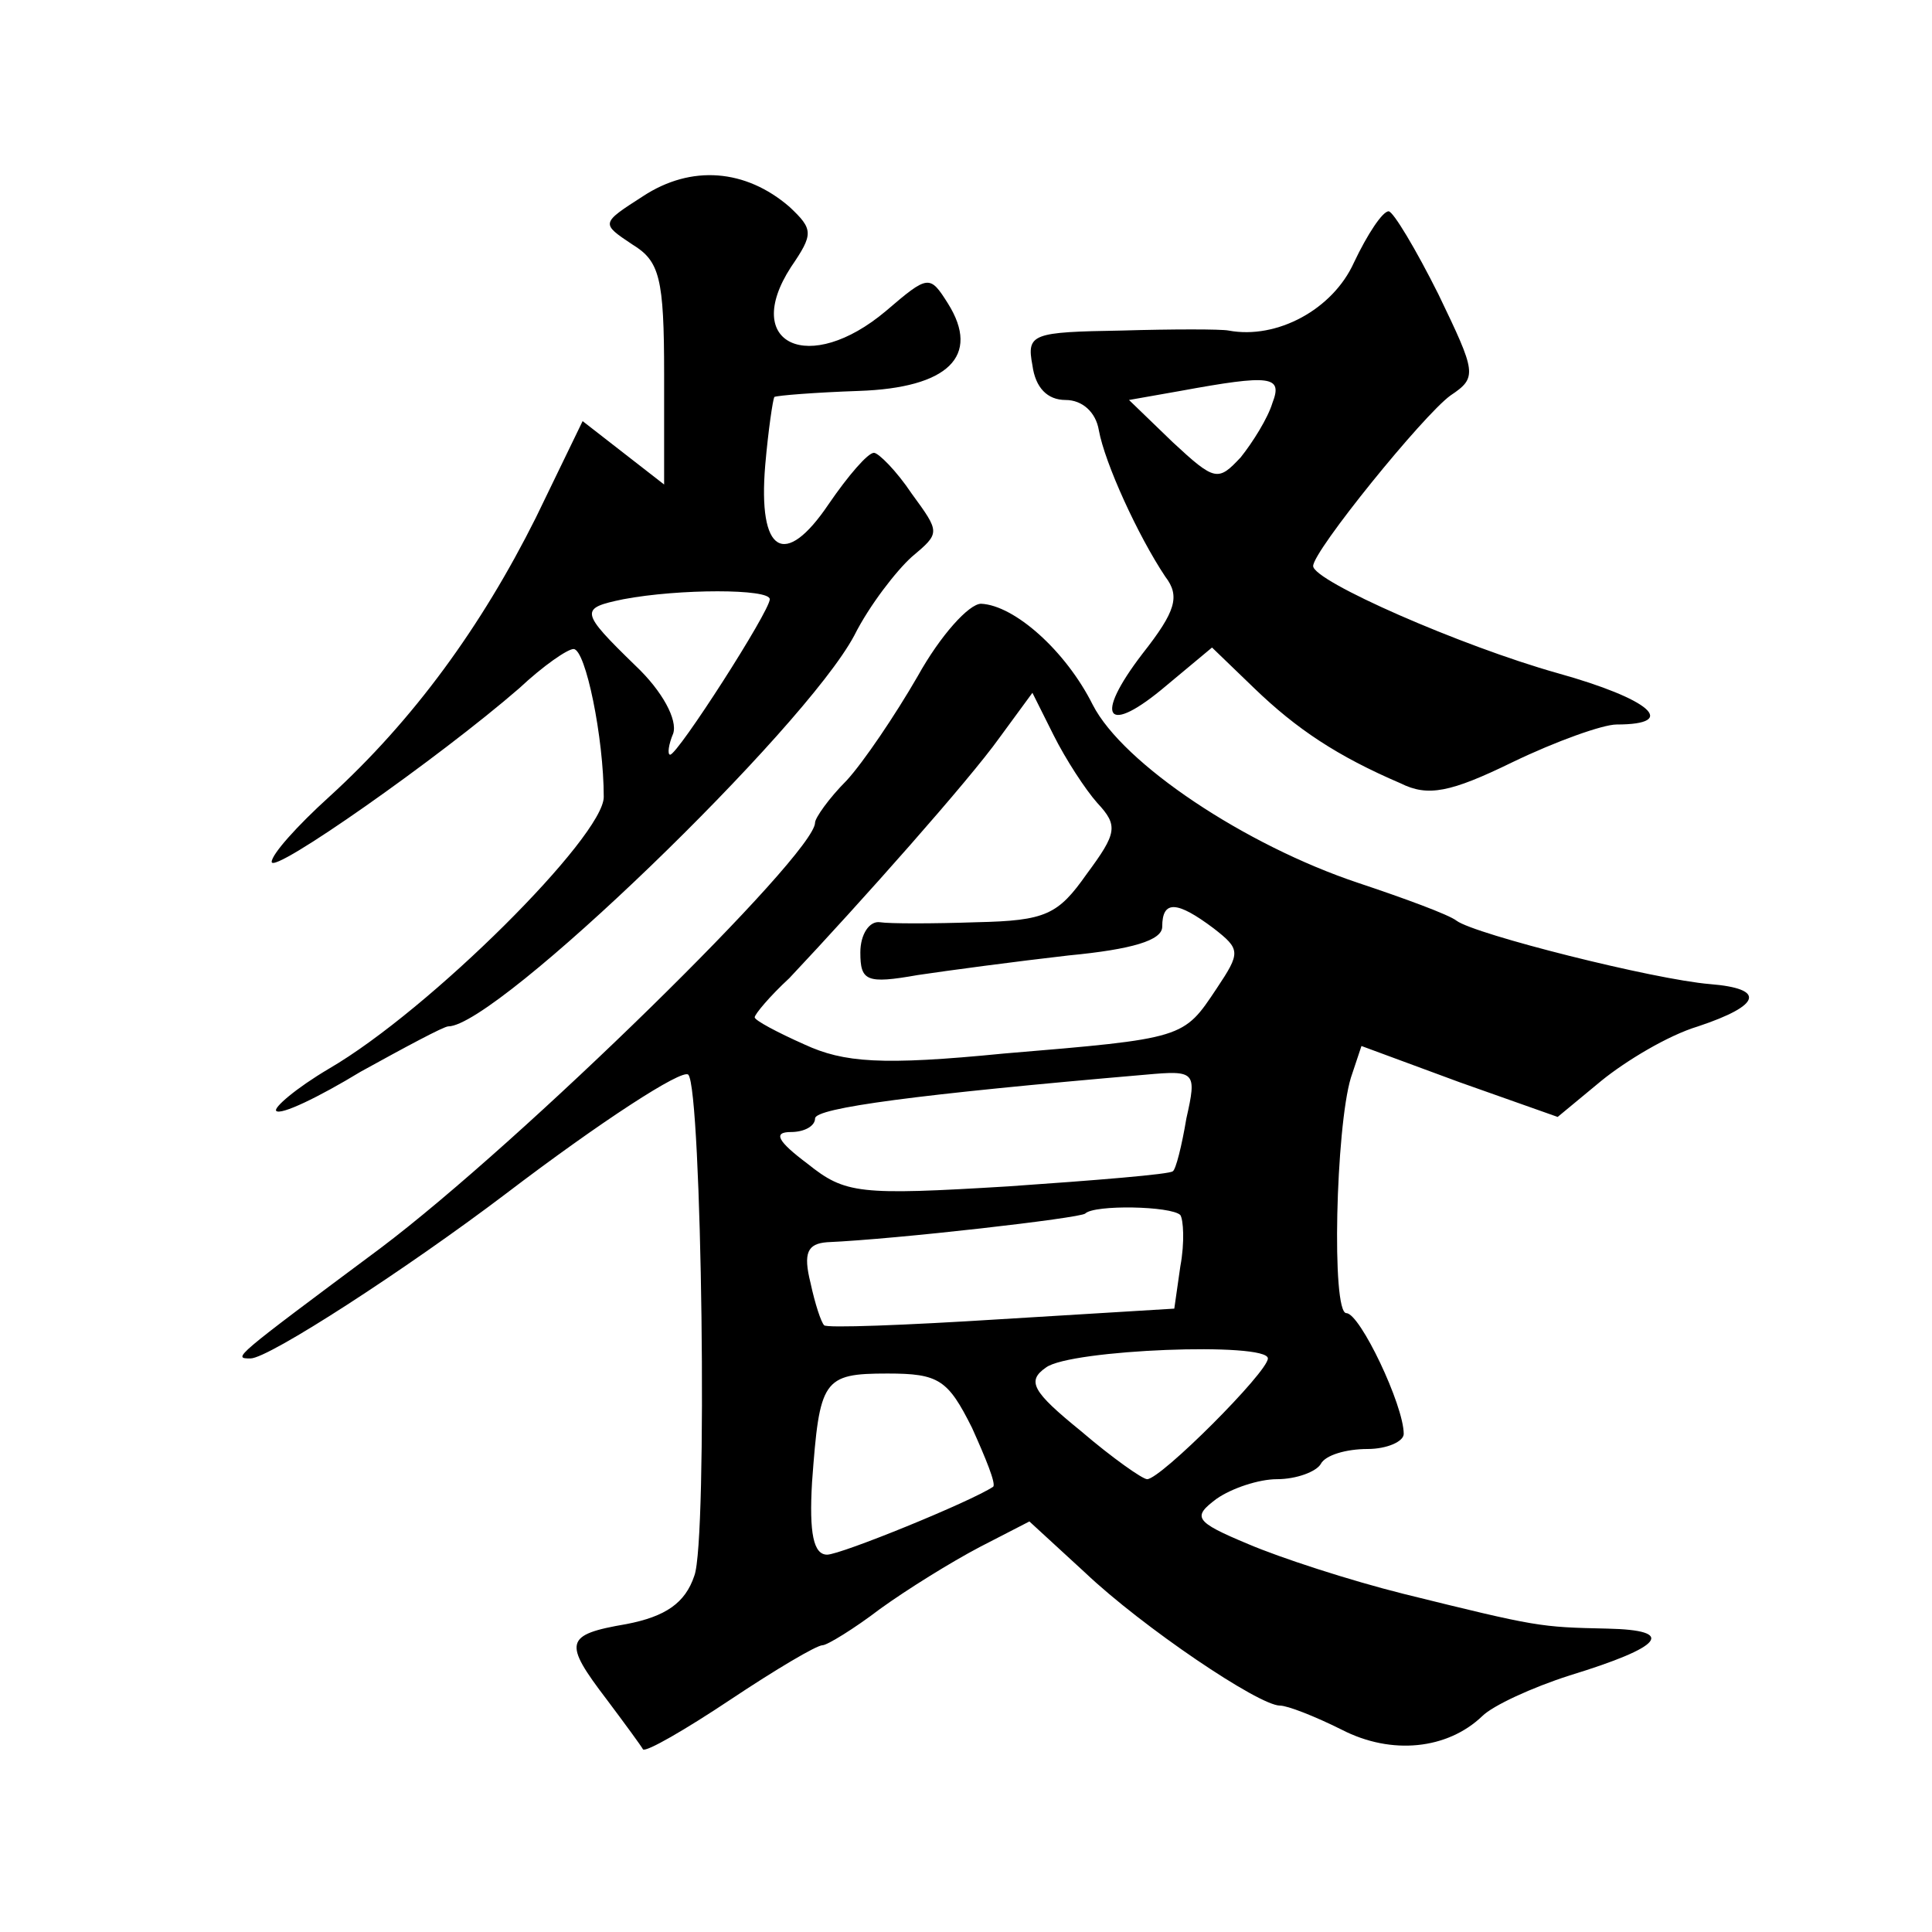 <?xml version="1.0" standalone="no"?>
<!DOCTYPE svg PUBLIC "-//W3C//DTD SVG 20010904//EN"
 "http://www.w3.org/TR/2001/REC-SVG-20010904/DTD/svg10.dtd">
<svg version="1.0" xmlns="http://www.w3.org/2000/svg"
 width="128pt" height="128pt" viewBox="0 0 128 128"
 preserveAspectRatio="xMidYMid meet">
<g transform="translate(0,128) scale(0.1,-0.1)"
fill="#0" stroke="none">
<path d="M426 1150 c-28 -18 -28 -18 -7 -32 18 -11 21 -22 21 -86 l0 -73 -27 21
-27 21 -31 -64 c-36 -72 -81 -134 -137 -185 -21 -19 -38 -38 -38 -43 0 -9 111 69
164 115 16 15 32 26 36 26 8 0 20 -59 20 -98 0 -26 -115 -141 -182 -180 -22 -13
-37 -26 -35 -28 3 -3 28 9 56 26 29 16 55 30 58 30 32 0 236 197 269 259 10 20
28 43 38 52 19 16 19 16 0 42 -10 15 -22 27 -25 27 -4 0 -17 -15 -30 -34 -29 -43
-47 -33 -42 26 2 23 5 43 6 45 2 1 27 3 56 4 59 2 81 23 59 58 -12 19 -13 19 -41
-5 -51 -43 -96 -22 -63 29 15 22 15 25 -1 40 -29 25 -65 28 -97 7z m84 -267 c0
-8 -61 -103 -66 -103 -2 0 -1 7 2 14 3 9 -7 28 -25 45 -37 36 -37 38 -8 44 37 7
97 7 97 0z M897 1106 c-14 -31 -51 -51 -83 -45 -5 1 -37 1 -71 0 -59 -1 -63 -2
-59 -23 2 -15 10 -23 22 -23 11 0 20 -8 22 -20 4 -22 26 -70 44 -97 10 -13 7 -23
-15 -51 -33 -43 -24 -55 16 -21 l30 25 28 -27 c28 -27 55 -45 97 -63 18 -9 33 -6
74 14 29 14 60 25 69 25 42 0 22 17 -39 34 -64 18 -162 61 -162 71 0 10 73 100
91 113 18 12 17 15 -8 67 -15 30 -30 55 -33 55 -4 0 -14 -15 -23 -34z m-54 -93
c-3 -10 -13 -26 -21 -36 -15 -16 -17 -16 -45 10 l-29 28 34 6 c60 11 68 10 61 -8z
M608 832 c-15 -26 -36 -57 -47 -69 -12 -12 -21 -25 -21 -28 0 -21 -195 -212 -288
-282 -98 -73 -98 -73 -86 -73 12 0 103 59 169 109 63 48 117 83 121 79 9 -9 13
-309 4 -332 -6 -18 -19 -27 -45 -32 -41 -7 -42 -12 -13 -50 12 -16 23 -31 24 -33
2 -2 28 13 58 33 30 20 57 36 61 36 3 0 21 11 38 24 18 13 47 31 66 41 l33 17 37
-34 c38 -36 115 -88 129 -88 5 0 23 -7 41 -16 33 -17 70 -13 93 9 7 7 33 19 58
27 62 19 71 30 25 31 -45 1 -46 1 -135 23 -36 9 -82 24 -103 33 -36 15 -37 18 -21
30 10 7 28 13 40 13 13 0 26 5 29 10 3 6 17 10 31 10 13 0 24 5 24 10 0 19 -29
80 -38 80 -10 0 -7 123 3 156 l7 21 65 -24 65 -23 29 24 c16 13 44 30 64 36 42
14 45 25 8 28 -37 3 -156 33 -168 42 -5 4 -35 15 -65 25 -75 25 -156 79 -176 118
-18 36 -52 66 -74 67 -8 0 -27 -21 -42 -48z m119 -84 c14 -15 13 -20 -7 -47 -19
-27 -27 -31 -73 -32 -29 -1 -58 -1 -64 0 -7 1 -13 -8 -13 -20 0 -19 4 -21 38 -15
20 3 65 9 100 13 42 4 62 10 62 19 0 18 10 17 34 -1 18 -14 18 -16 2 -40 -22 -33
-21 -33 -141 -43 -81 -8 -106 -6 -132 6 -18 8 -33 16 -33 18 0 2 10 14 23 26 48
51 119 131 139 159 l22 30 14 -28 c8 -16 21 -36 29 -45z m59 -209 c-3 -18 -7 -34
-9 -35 -2 -2 -51 -6 -109 -10 -99 -6 -108 -5 -133 15 -20 15 -23 21 -11 21 9 0
16 4 16 9 0 7 68 16 219 29 33 3 34 2 27 -29z m-4 -64 c2 -3 3 -18 0 -34 l-4 -28
-115 -7 c-63 -4 -116 -6 -117 -4 -2 2 -6 14 -9 28 -5 20 -2 26 11 27 46 2 168 16
171 19 6 6 57 5 63 -1z m58 -95 c0 -9 -71 -80 -80 -80 -3 0 -23 14 -44 32 -32 26
-36 33 -23 42 16 12 147 17 147 6z m-196 -46 c9 -20 16 -37 14 -39 -15 -10 -101
-45 -110 -45 -9 0 -12 14 -10 48 5 68 7 72 50 72 34 0 40 -4 56 -36z"/>
</g>
</svg>
